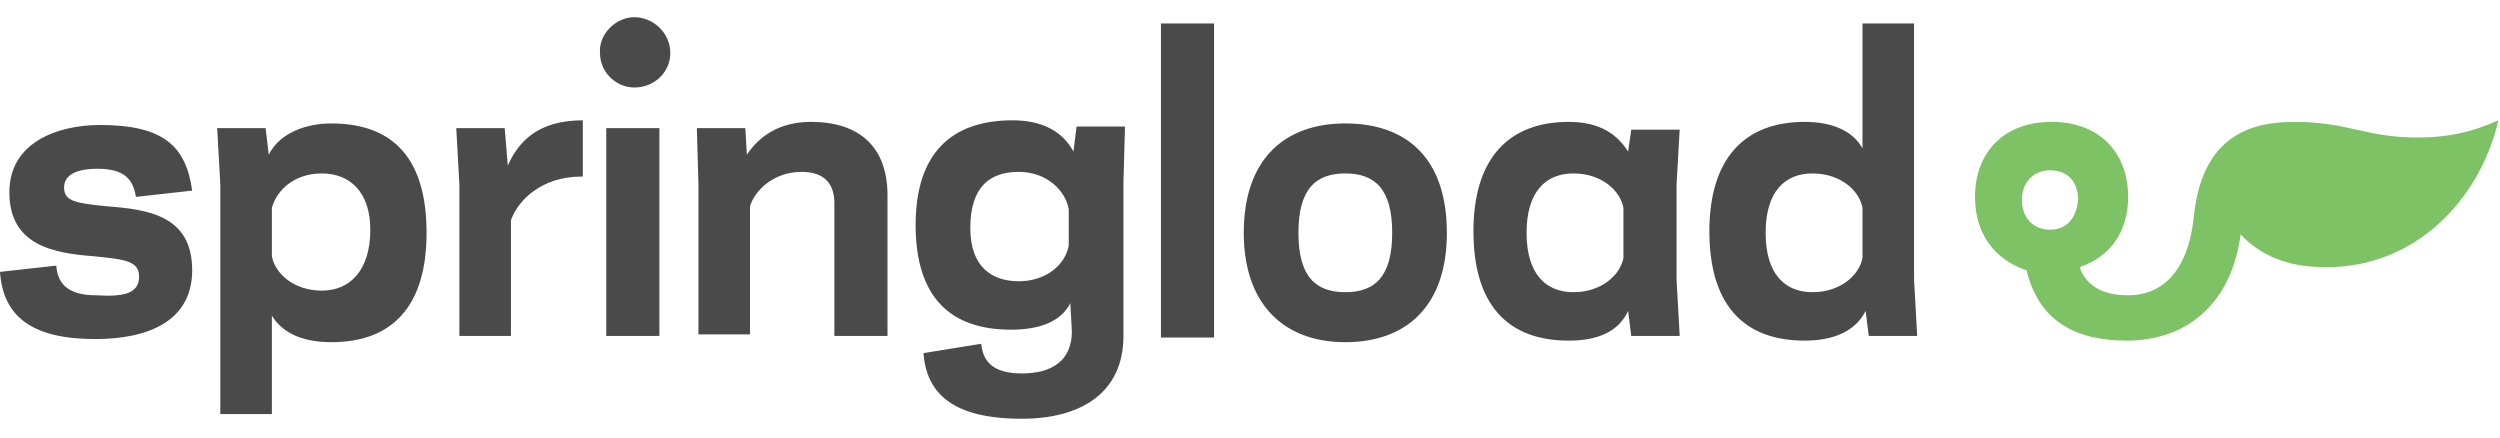 <?xml version="1.0" encoding="utf-8"?>
<svg xmlns="http://www.w3.org/2000/svg" width="160" height="28" viewBox="0 0 160 28">
    <g>
        <path fill="#4A4A4A" d="M8.9,17.7c0-1-0.9-1.1-2.9-1.3c-2.6-0.2-5.4-0.7-5.4-4.1C0.6,9.1,3.7,8,6.4,8c4,0,5.5,1.3,5.9,4.2l-3.6,0.4
            c-0.2-1.2-0.8-1.8-2.5-1.8c-1.1,0-2.1,0.3-2.1,1.2s0.8,1,2.7,1.2c2.7,0.2,5.5,0.6,5.5,4.1c0,3.3-2.9,4.4-6.2,4.4
            c-4,0-5.9-1.4-6.1-4.3L3.6,17c0.1,1.3,0.9,1.9,2.6,1.9C7.9,19,8.9,18.8,8.9,17.7 M17.5,26.5h-3.4V11.8l-0.2-3.6H17l0.2,1.7
            c0.7-1.4,2.4-2,4-2c4.1,0,6.1,2.4,6.1,7s-2.1,7-6.1,7c-2,0-3.2-0.7-3.8-1.7v6.3H17.5z M20.6,11.1c-1.8,0-2.9,1.1-3.2,2.2v3.1
            c0.2,1.1,1.4,2.2,3.2,2.2c1.8,0,3.1-1.3,3.1-3.9C23.7,12.3,22.4,11.1,20.6,11.1 M37.2,11.3c-2.6,0-4.1,1.6-4.5,2.8v7.4h-3.3v-9.7
            l-0.2-3.6h3.1l0.2,2.4c0.7-1.6,2-2.9,4.8-2.9v3.6H37.2z M40.6,1.1c1.2,0,2.3,1,2.3,2.3c0,1.2-1,2.2-2.3,2.2c-1.2,0-2.2-1-2.2-2.2
            C38.3,2.2,39.4,1.1,40.6,1.1 M38.8,8.2h3.4v13.3h-3.4C38.8,21.5,38.8,8.2,38.8,8.2z M47.8,9.9c0.8-1.2,2.1-2.1,4.1-2.1
            c3.1,0,4.9,1.6,4.9,4.7v9h-3.4V13c0-1.3-0.7-2-2.1-2c-1.8,0-3,1.2-3.3,2.2v8.2h-3.3v-9.6l-0.1-3.6h3.1L47.8,9.9L47.8,9.9z
             M68.5,19.4c-0.6,1.2-2,1.7-3.8,1.7c-3.9,0-6.1-2.1-6.1-6.7s2.3-6.7,6.2-6.7c1.9,0,3.2,0.7,3.9,2l0.2-1.6H72l-0.1,3.6v9.8
            c0,3.7-2.8,5.3-6.5,5.3c-4.4,0-6.1-1.6-6.3-4.2l3.7-0.6c0.1,1,0.6,1.9,2.6,1.9c1.9,0,3.2-0.8,3.2-2.7L68.5,19.4L68.5,19.4z
             M65.2,18c1.8,0,3-1.1,3.2-2.3v-2.3C68.2,12.2,67,11,65.2,11c-1.8,0-3.1,0.9-3.1,3.6C62.1,17.1,63.5,18,65.2,18 M74.3,1.5h3.4v20.1
            h-3.4V1.5z M79.6,14.9c0-4.7,2.6-7,6.5-7c4,0,6.5,2.3,6.5,7s-2.6,7-6.5,7C82.1,21.9,79.6,19.4,79.6,14.9 M83.1,14.9
            c0,2.8,1.1,3.8,3,3.8s3-1,3-3.8s-1.1-3.8-3-3.8C84.2,11.1,83.1,12.1,83.1,14.9 M107.3,11.8v6.1l0.2,3.6h-3.1l-0.2-1.6
            c-0.6,1.3-1.9,1.9-3.8,1.9c-4,0-6.1-2.4-6.1-7s2.2-7,6.1-7c2,0,3.1,0.8,3.8,1.9l0.2-1.4h3.1L107.3,11.8L107.3,11.8z M103.9,13.3
            c-0.2-1.1-1.4-2.2-3.2-2.2c-1.8,0-3,1.2-3,3.8s1.2,3.8,3,3.8s3-1.1,3.2-2.2V13.3z M122.5,1.5v16.4l0.2,3.6h-3.1l-0.2-1.6
            c-0.6,1.2-1.9,1.9-3.9,1.9c-4,0-6.1-2.4-6.1-7s2.2-7,6.1-7c1.8,0,3.1,0.6,3.7,1.7v-8L122.5,1.5L122.5,1.5z M119.2,13.3
            c-0.2-1.1-1.4-2.2-3.2-2.2c-1.8,0-3,1.2-3,3.8s1.2,3.8,3,3.8s3-1.1,3.2-2.2V13.3z"/>
        <path fill="#7DC265" d="M154.7,8.8c-3.3,0-4.4-1-7.9-1c-3,0-5.9,1.1-6.4,6.1c-0.4,3.7-2.2,5-4.2,5c-1.6,0-2.7-0.6-3.1-1.8
            c2-0.7,3.1-2.3,3.1-4.5c0-2.8-1.8-4.8-4.9-4.8c-3.1,0-4.9,2-4.9,4.8c0,2.3,1.2,4,3.3,4.7c0.8,3.3,3.2,4.5,6.4,4.5
            c3.8,0,6.7-2.3,7.3-6.8c1.6,1.7,3.6,2.1,5.5,2.1c5.7,0,9.8-4.3,11-9.4C158.1,8.5,156.6,8.8,154.7,8.8z M131.2,14.7
            c-1.1,0-1.8-0.8-1.8-1.9s0.7-1.9,1.8-1.9c1.2,0,1.8,0.8,1.8,1.9C132.9,13.8,132.4,14.7,131.2,14.7z"/>
    </g>
</svg>
